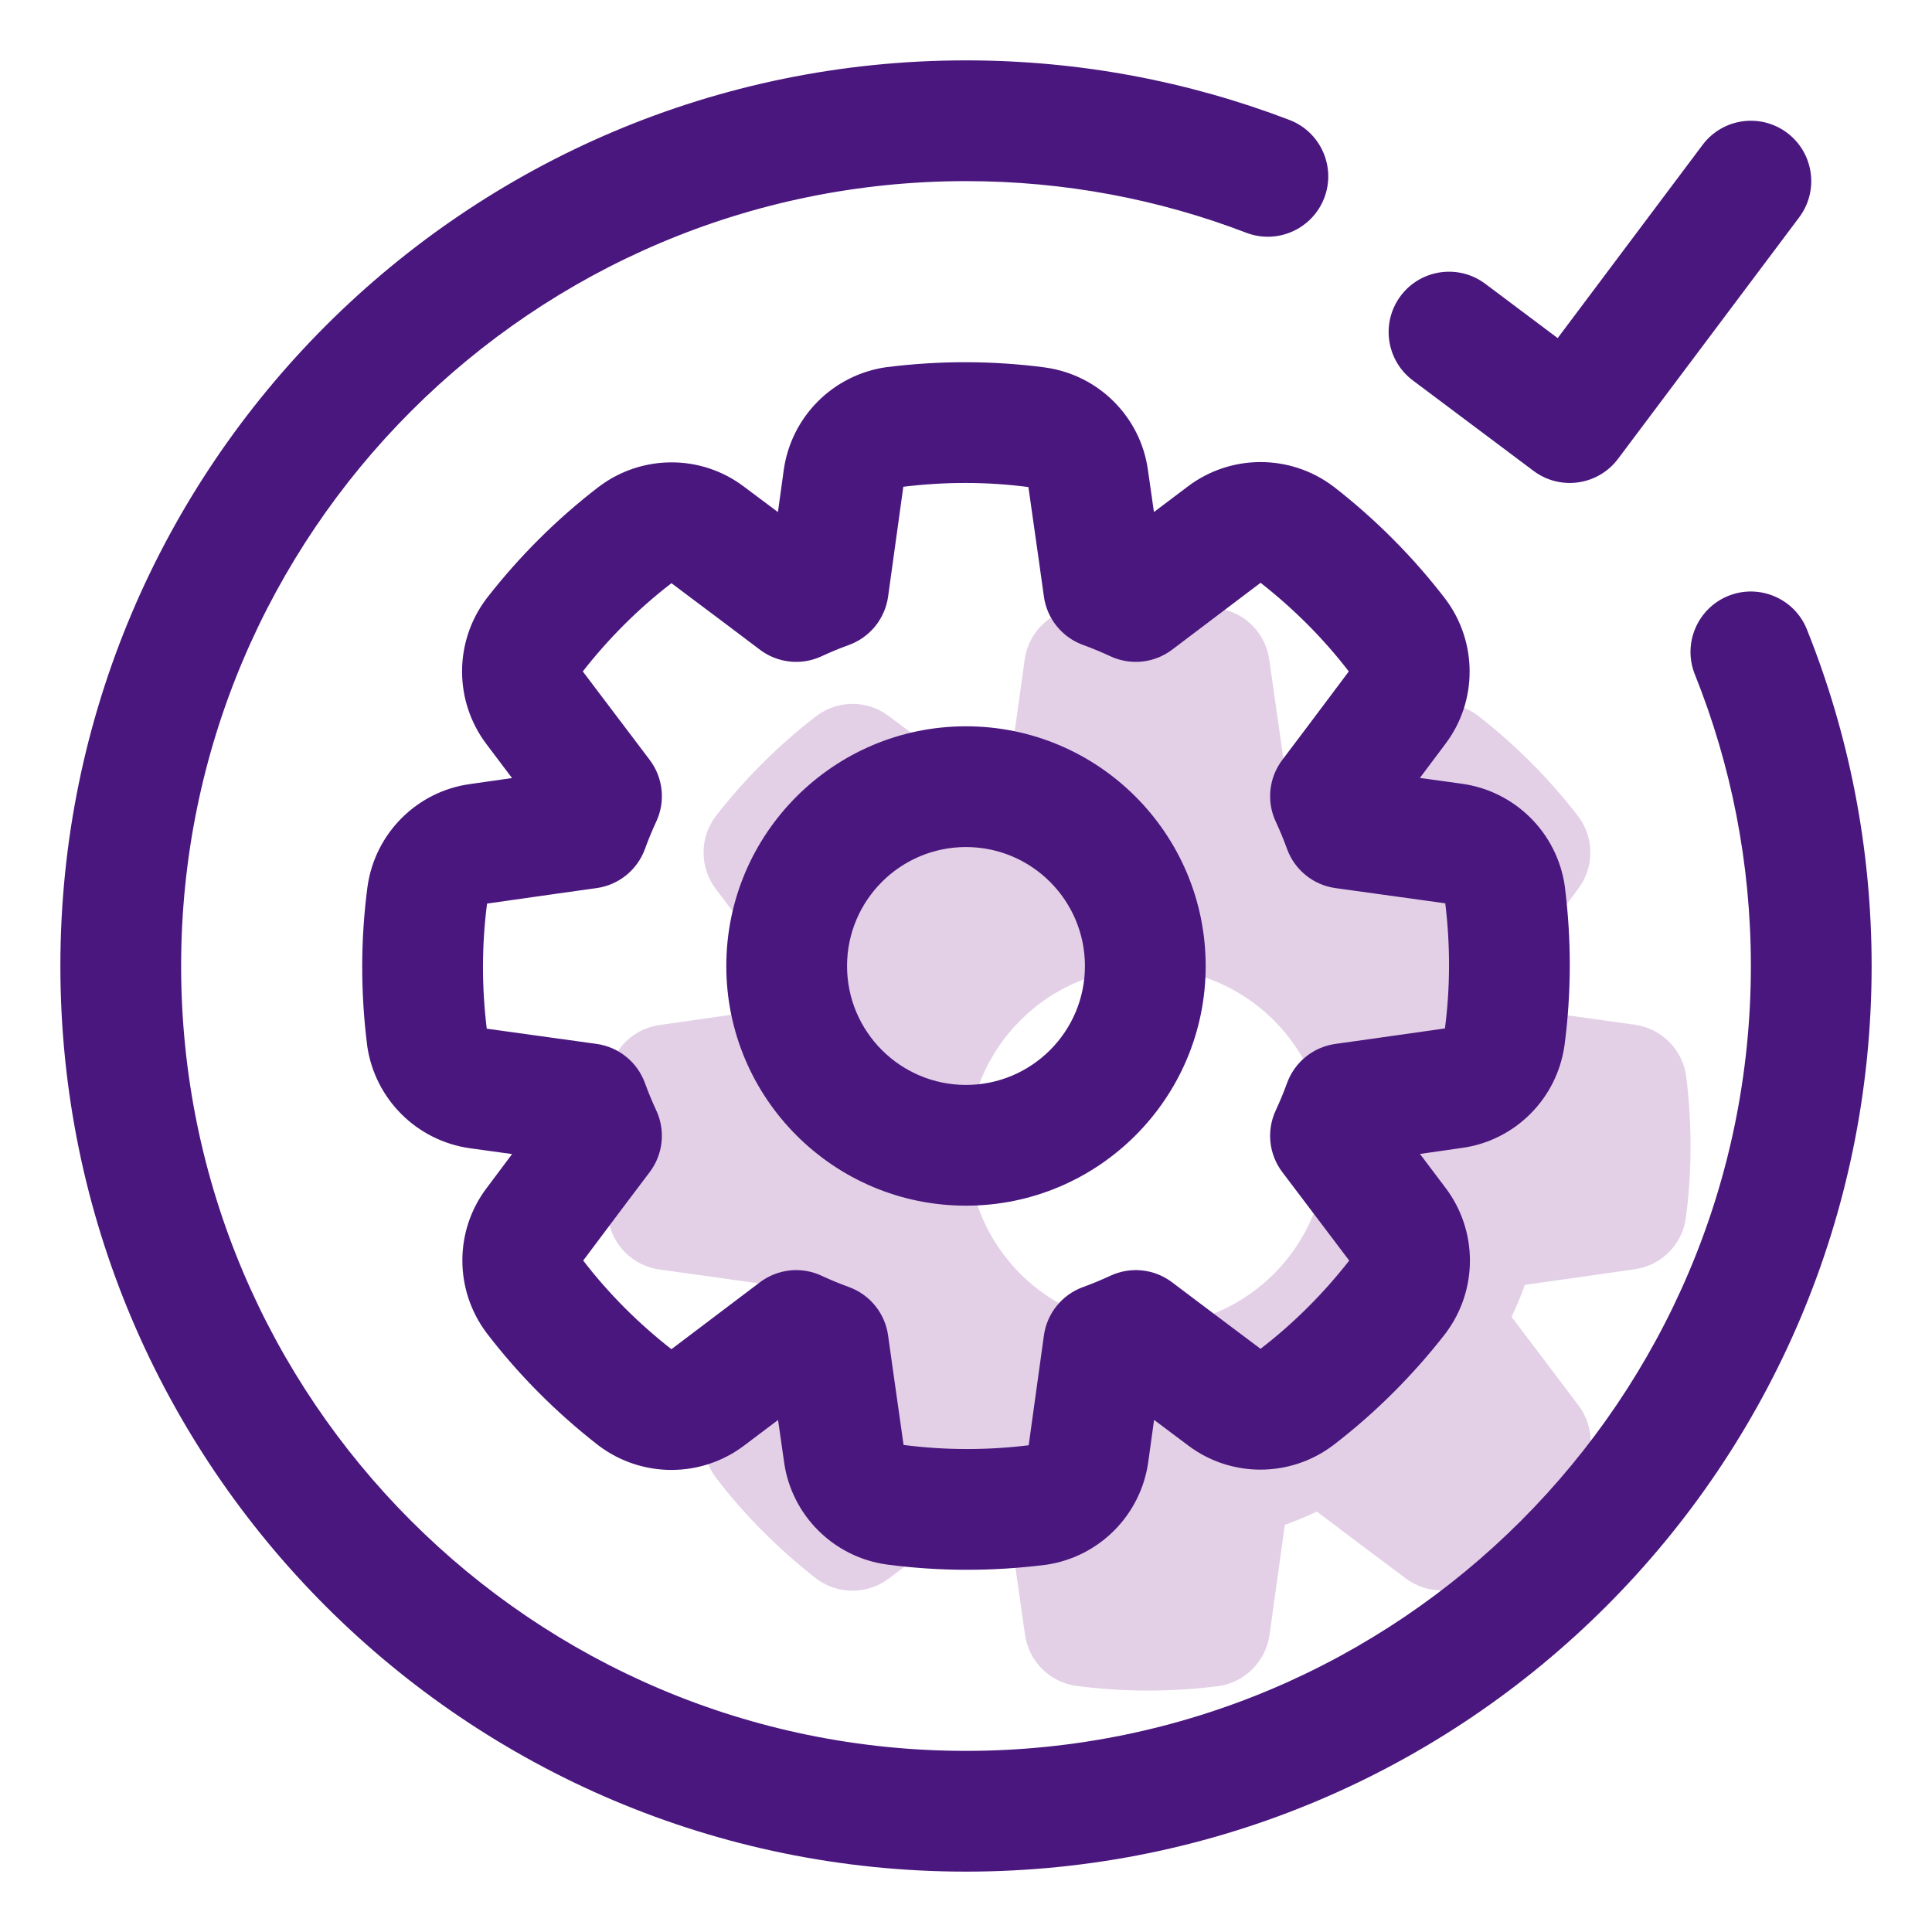 <svg width="72" height="72" viewBox="0 0 72 72" fill="none" xmlns="http://www.w3.org/2000/svg">
<path fill-rule="evenodd" clip-rule="evenodd" d="M45.401 22.673C46.391 22.815 47.164 23.593 47.302 24.584C47.547 26.267 47.882 28.672 47.882 28.672C48.287 28.818 48.685 28.985 49.077 29.167C49.077 29.167 51.012 27.702 52.371 26.676C53.17 26.071 54.275 26.066 55.078 26.669C56.48 27.761 57.739 29.02 58.819 30.429C59.42 31.228 59.418 32.326 58.815 33.122C57.798 34.488 56.333 36.423 56.333 36.423C56.516 36.815 56.682 37.213 56.828 37.618C56.828 37.618 59.233 37.953 60.919 38.187C61.913 38.324 62.696 39.103 62.838 40.097C63.059 41.859 63.059 43.641 62.827 45.401C62.685 46.391 61.907 47.164 60.916 47.302C59.233 47.547 56.828 47.882 56.828 47.882C56.682 48.287 56.516 48.685 56.333 49.077C56.333 49.077 57.798 51.012 58.824 52.371C59.429 53.17 59.434 54.275 58.831 55.078C57.739 56.48 56.48 57.739 55.071 58.819C54.272 59.42 53.174 59.418 52.378 58.815C51.012 57.798 49.077 56.333 49.077 56.333C48.685 56.516 48.287 56.682 47.882 56.828C47.882 56.828 47.547 59.233 47.313 60.919C47.176 61.913 46.397 62.696 45.403 62.838C43.641 63.059 41.859 63.059 40.1 62.827C39.11 62.685 38.336 61.907 38.198 60.916C37.953 59.233 37.618 56.828 37.618 56.828C37.213 56.682 36.815 56.516 36.423 56.333C36.423 56.333 34.488 57.798 33.129 58.824C32.33 59.429 31.226 59.434 30.422 58.831C29.02 57.739 27.761 56.48 26.68 55.071C26.08 54.272 26.082 53.174 26.685 52.378C27.702 51.012 29.167 49.077 29.167 49.077C28.985 48.685 28.818 48.287 28.672 47.882C28.672 47.882 26.267 47.547 24.581 47.313C23.587 47.176 22.804 46.397 22.662 45.403C22.442 43.641 22.442 41.859 22.673 40.099C22.815 39.109 23.593 38.336 24.584 38.198C26.267 37.953 28.672 37.618 28.672 37.618C28.818 37.213 28.985 36.815 29.167 36.423C29.167 36.423 27.702 34.488 26.676 33.129C26.071 32.33 26.066 31.226 26.669 30.422C27.761 29.02 29.02 27.761 30.429 26.68C31.228 26.08 32.326 26.082 33.122 26.685C34.488 27.702 36.423 29.167 36.423 29.167C36.815 28.985 37.213 28.818 37.618 28.672C37.618 28.672 37.953 26.267 38.187 24.581C38.324 23.587 39.103 22.804 40.097 22.662C41.859 22.442 43.641 22.442 45.401 22.673ZM42.75 36.068C46.438 36.068 49.432 39.062 49.432 42.75C49.432 46.438 46.438 49.432 42.75 49.432C39.062 49.432 36.068 46.438 36.068 42.75C36.068 39.062 39.062 36.068 42.75 36.068Z" fill="#E3D0E7"/>
<path fill-rule="evenodd" clip-rule="evenodd" d="M19.082 28.996L18.133 27.738C16.92 26.138 16.916 23.929 18.119 22.322C18.128 22.311 18.135 22.3 18.144 22.288C19.352 20.738 20.75 19.341 22.311 18.144C22.316 18.14 22.322 18.135 22.329 18.131C23.931 16.929 26.134 16.933 27.718 18.131C28.114 18.427 28.559 18.761 28.991 19.084L29.207 17.523C29.482 15.534 31.041 13.968 33.028 13.684C33.041 13.682 33.055 13.68 33.068 13.68C35.021 13.435 36.997 13.437 38.945 13.694C38.954 13.696 38.961 13.696 38.97 13.698C40.95 13.979 42.505 15.541 42.779 17.509C42.851 17.998 42.93 18.549 43.004 19.082L44.262 18.133C45.862 16.92 48.071 16.916 49.678 18.119C49.689 18.128 49.7 18.135 49.712 18.144C51.262 19.352 52.659 20.75 53.856 22.311C53.861 22.316 53.865 22.322 53.87 22.329C55.071 23.931 55.066 26.134 53.87 27.718C53.572 28.114 53.239 28.559 52.916 28.991L54.477 29.207C56.466 29.482 58.032 31.041 58.316 33.028C58.318 33.041 58.32 33.055 58.32 33.068C58.565 35.021 58.563 36.997 58.306 38.945C58.304 38.954 58.304 38.961 58.302 38.97C58.021 40.95 56.459 42.505 54.49 42.779C54.002 42.851 53.451 42.93 52.918 43.004L53.867 44.262C55.08 45.862 55.084 48.071 53.881 49.678C53.872 49.689 53.865 49.7 53.856 49.712C52.648 51.262 51.251 52.659 49.689 53.856C49.684 53.861 49.678 53.865 49.671 53.87C48.069 55.071 45.866 55.066 44.282 53.87C43.886 53.572 43.441 53.239 43.009 52.916L42.793 54.477C42.518 56.466 40.959 58.032 38.972 58.316C38.959 58.318 38.945 58.32 38.932 58.32C36.979 58.565 35.003 58.563 33.055 58.306C33.046 58.304 33.039 58.304 33.03 58.302C31.05 58.021 29.495 56.459 29.221 54.49C29.149 54.002 29.07 53.451 28.996 52.918L27.738 53.867C26.138 55.08 23.929 55.084 22.322 53.881C22.311 53.872 22.3 53.865 22.288 53.856C20.738 52.648 19.341 51.251 18.144 49.689C18.14 49.684 18.135 49.678 18.131 49.671C16.929 48.069 16.933 45.866 18.131 44.282C18.427 43.886 18.761 43.441 19.084 43.009L17.523 42.793C15.534 42.518 13.968 40.959 13.684 38.972C13.682 38.959 13.68 38.945 13.68 38.932C13.435 36.979 13.437 35.003 13.694 33.055C13.696 33.046 13.696 33.039 13.698 33.03C13.979 31.05 15.541 29.495 17.509 29.221C17.998 29.149 18.549 29.07 19.082 28.996ZM18.14 38.336L22.23 38.903C23.056 39.017 23.749 39.578 24.035 40.361C24.16 40.705 24.3 41.044 24.455 41.377C24.808 42.131 24.714 43.02 24.21 43.684C24.21 43.684 22.752 45.612 21.737 46.973L21.735 46.978C22.684 48.213 23.794 49.32 25.022 50.281L28.316 47.79C28.98 47.286 29.869 47.191 30.622 47.545C30.956 47.7 31.295 47.84 31.64 47.965C32.422 48.251 32.983 48.944 33.097 49.77C33.097 49.77 33.431 52.164 33.673 53.843L33.676 53.849C35.221 54.05 36.788 54.05 38.336 53.861L38.903 49.77C39.017 48.944 39.578 48.251 40.361 47.965C40.705 47.84 41.044 47.7 41.377 47.545C42.131 47.191 43.02 47.286 43.684 47.79C43.684 47.79 45.612 49.248 46.973 50.263L46.978 50.265C48.213 49.316 49.32 48.206 50.281 46.978L47.79 43.684C47.286 43.02 47.191 42.131 47.545 41.377C47.7 41.044 47.84 40.705 47.965 40.361C48.251 39.578 48.944 39.017 49.77 38.903C49.77 38.903 52.164 38.569 53.843 38.327L53.849 38.324C54.05 36.779 54.05 35.212 53.861 33.664L49.77 33.097C48.944 32.983 48.251 32.422 47.965 31.64C47.84 31.295 47.7 30.956 47.545 30.622C47.191 29.869 47.286 28.98 47.79 28.316C47.79 28.316 49.248 26.388 50.263 25.027L50.265 25.022C49.316 23.787 48.206 22.68 46.978 21.719L43.684 24.21C43.02 24.714 42.131 24.808 41.377 24.455C41.044 24.3 40.705 24.16 40.361 24.035C39.578 23.749 39.017 23.056 38.903 22.23C38.903 22.23 38.569 19.836 38.327 18.157L38.324 18.151C36.779 17.948 35.212 17.951 33.664 18.14L33.097 22.23C32.983 23.056 32.422 23.749 31.64 24.035C31.295 24.16 30.956 24.3 30.622 24.455C29.869 24.808 28.98 24.714 28.316 24.21C28.316 24.21 26.388 22.752 25.027 21.737L25.022 21.735C23.787 22.684 22.68 23.794 21.719 25.022L24.21 28.316C24.714 28.98 24.808 29.869 24.455 30.622C24.3 30.956 24.16 31.295 24.035 31.64C23.749 32.422 23.056 32.983 22.23 33.097C22.23 33.097 19.836 33.431 18.157 33.673L18.151 33.676C17.951 35.221 17.951 36.788 18.14 38.336ZM36 27.067C40.93 27.067 44.932 31.07 44.932 36C44.932 40.93 40.93 44.932 36 44.932C31.07 44.932 27.067 40.93 27.067 36C27.067 31.07 31.07 27.067 36 27.067ZM36 31.567C33.554 31.567 31.567 33.554 31.567 36C31.567 38.446 33.554 40.432 36 40.432C38.446 40.432 40.432 38.446 40.432 36C40.432 33.554 38.446 31.567 36 31.567ZM63.162 25.133C62.699 23.98 63.261 22.669 64.413 22.205C65.565 21.744 66.877 22.304 67.338 23.456C68.893 27.335 69.75 31.567 69.75 36C69.75 54.628 54.628 69.75 36 69.75C17.372 69.75 2.25 54.628 2.25 36C2.25 17.372 17.372 2.25 36 2.25C40.246 2.25 44.309 3.038 48.056 4.471C49.214 4.914 49.795 6.217 49.352 7.375C48.906 8.537 47.605 9.117 46.444 8.674C43.2 7.429 39.679 6.75 36 6.75C19.856 6.75 6.75 19.856 6.75 36C6.75 52.144 19.856 65.25 36 65.25C52.144 65.25 65.25 52.144 65.25 36C65.25 32.161 64.51 28.492 63.162 25.133ZM52.65 14.175C51.658 13.43 51.455 12.02 52.2 11.025C52.945 10.033 54.355 9.83 55.35 10.575L58.05 12.6L63.45 5.4C64.195 4.405 65.608 4.205 66.6 4.95C67.594 5.695 67.795 7.108 67.05 8.1L60.3 17.098C59.555 18.092 58.145 18.295 57.15 17.548L52.65 14.175Z" fill="#4A177E"/>
</svg>
